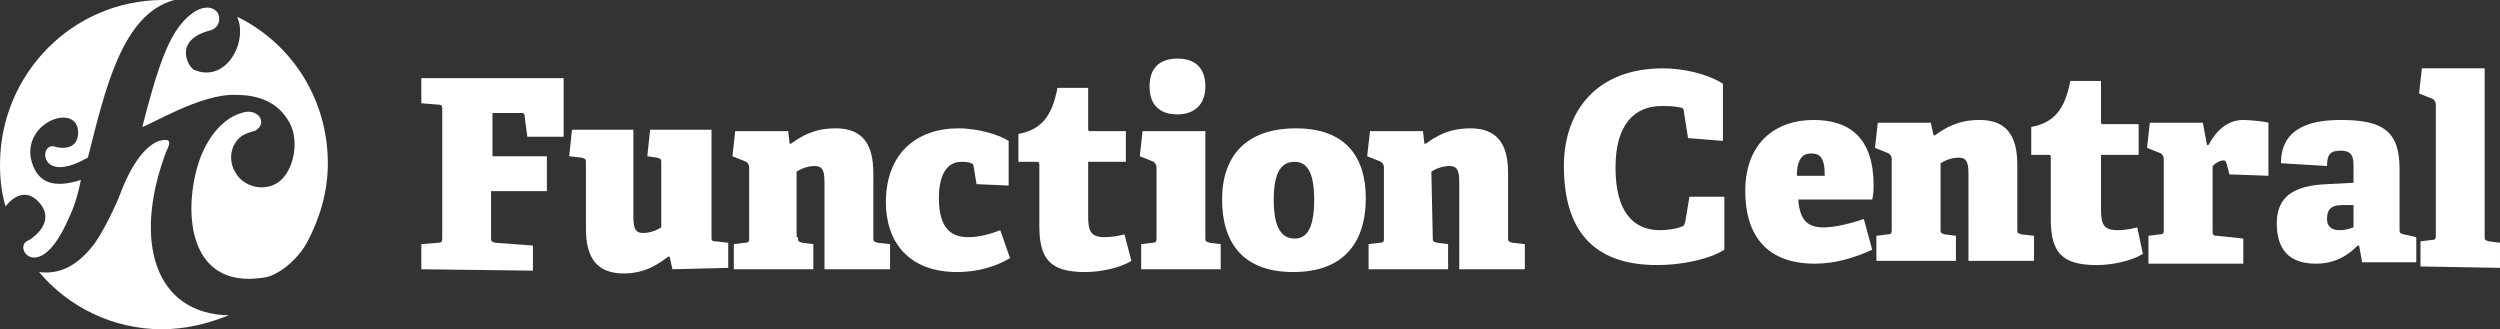 <?xml version="1.0" encoding="utf-8"?>
<!-- Generator: Adobe Illustrator 25.4.1, SVG Export Plug-In . SVG Version: 6.00 Build 0)  -->
<svg version="1.1" id="Layer_1" xmlns="http://www.w3.org/2000/svg" xmlns:xlink="http://www.w3.org/1999/xlink" x="0px" y="0px"
	 viewBox="0 0 179.2 23.6" style="enable-background:new 0 0 179.2 23.6;" xml:space="preserve">
<rect x="0" y="0" width="179.2" height="23.6" fill="#333333" stroke="none"/>
<style type="text/css">
	.st0{fill-rule:evenodd;clip-rule:evenodd;fill:#FFFFFF;}
</style>
<desc>Created with Sketch.</desc>
<g id="Site-header-_x28_solid-collapsed_x29_" transform="translate(-44, -22)">
	<g id="Logo" transform="translate(44, 22)">
		<g id="Icon">
			<path id="Fill-1" class="st0" d="M2.7,14.4c1.5,1.5-0.5,2.8-0.8,2.9c-0.9,0.6,1,3,3-1.6c0.4-0.8,0.7-1.8,0.9-2.8
				c-1.9,0.6-3.2,0.3-3.6-1.6C1.8,8.6,5.6,7.4,5.6,9.5c0,1.4-1.5,1.1-1.7,1c-1.1-0.3-1.1,2.7,2.2,0.9c0.1,0,0.1-0.1,0.2-0.1
				C7.5,6.6,8.7,1,12.5,0c-0.3,0-0.5,0-0.8,0C5.2,0,0,5.3,0,11.8c0,1,0.1,2,0.4,3C1,14,1.9,13.6,2.7,14.4"/>
			<path id="Fill-2" class="st0" d="M13.9,5c-0.4-0.2-1.5-2.1,1.1-2.8C15.9,2,15.8,1,15.5,0.8C15,0.3,14,0.5,13,1.7
				c-1.2,1.4-2,4.3-2.8,7.4l0,0c0.5-0.1,4.2-2.4,6.7-2.3l0,0c1.6,0,3,0.5,3.8,1.9c0.8,1.3,0.4,3.6-0.8,4.4c-1.1,0.7-2.5,0.2-3-0.7
				c-0.6-0.9-0.4-2.3,0.7-2.8c0.2-0.1,0.7-0.2,0.8-0.3c0.8-0.6,0-1.6-1.1-1.2c-0.7,0.2-2,0.9-2.9,3.1c-1.3,3.4-1.2,9.6,4.5,8.7
				c0.9-0.1,2.3-1.1,3.1-2.5c0.9-1.7,1.5-3.6,1.5-5.7c0-4.6-2.6-8.6-6.5-10.5C17.8,3,16.2,6,13.9,5"/>
			<path id="Fill-3" class="st0" d="M11.9,10.9C11.9,10.9,12,10.9,11.9,10.9c0.4-0.8,0.3-1-0.5-0.8c-1.1,0.4-2.1,1.9-2.9,4.1
				c0,0-1.1,2.6-2,3.6l0,0c-1,1.2-2.2,1.9-3.7,1.7c2.1,2.5,5.3,4.1,8.8,4.1c1.7,0,3.3-0.4,4.8-1C11.1,22.5,9.5,17.3,11.9,10.9"/>
		</g>
		<g id="Text" transform="translate(30, 4)">
			<path id="Fill-4" class="st0" d="M0.2,15.3v-1.8l1.2-0.1c0.3,0,0.3-0.1,0.3-0.4V3.9c0-0.3,0-0.4-0.3-0.4L0.2,3.4V1.6h10.2v4.2
				l-2.6,0L7.6,4.3c0-0.2-0.1-0.2-0.3-0.2h-2v3.1h3.9v2.5h-4V13c0,0.3,0,0.3,0.3,0.4l2.7,0.2v1.8L0.2,15.3"/>
			<path id="Fill-5" class="st0" d="M18.2,15.3L18,14.4h-0.1c-0.7,0.5-1.6,1.2-3.2,1.2c-1.9,0-2.7-1.1-2.7-3.2V7.7
				c0-0.3,0-0.3-0.3-0.4l-0.9-0.1L11,5.3h4.4v6.2c0,0.8,0.1,1.2,0.7,1.2c0.5,0,1-0.2,1.3-0.4V7.7c0-0.3,0-0.3-0.3-0.4l-0.7-0.1
				l0.2-1.9H21V13c0,0.2,0,0.3,0.3,0.3l0.9,0.1v1.8L18.2,15.3"/>
			<path id="Fill-6" class="st0" d="M27.2,13c0,0.3,0,0.3,0.3,0.4l0.8,0.1v1.8h-5.7v-1.8l0.8-0.1c0.3,0,0.3-0.1,0.3-0.4V8
				c0-0.2-0.1-0.3-0.2-0.4l-1-0.4l0.2-1.8h3.8l0.1,0.9h0.1c0.7-0.5,1.6-1.1,3.2-1.1c1.9,0,2.7,1.1,2.7,3.2V13c0,0.3,0,0.3,0.3,0.4
				l0.9,0.1v1.8h-4.7V9.1c0-0.8-0.1-1.2-0.7-1.2c-0.5,0-1,0.2-1.3,0.4V13"/>
			<path id="Fill-7" class="st0" d="M42.4,14.5c-1,0.6-2.3,1-3.8,1c-3.5,0-5.1-2.2-5.1-5c0-3.5,2.2-5.3,5.2-5.3c1.5,0,3,0.5,3.6,0.9
				v3.2L40,9.2L39.8,8c0-0.2-0.1-0.3-0.2-0.3c-0.2-0.1-0.5-0.1-0.7-0.1c-0.8,0-1.6,0.6-1.6,2.6c0,2.3,1,2.8,2.1,2.8
				c0.9,0,1.8-0.3,2.3-0.5L42.4,14.5"/>
			<path id="Fill-8" class="st0" d="M51.1,14.7c-0.8,0.5-2.2,0.8-3.3,0.8c-2.5,0-3.3-0.9-3.3-3.3V7.8c0-0.1,0-0.2-0.2-0.2H43v-2
				c1.6-0.3,2.4-1.2,2.8-3.3H48v2.9c0,0.1,0,0.2,0.1,0.2h2.6v2.2H48v3.9c0,1.1,0.2,1.5,1.2,1.5c0.5,0,1-0.1,1.4-0.2L51.1,14.7"/>
			<path id="Fill-9" class="st0" d="M51.8,15.3v-1.8l0.8-0.1c0.3,0,0.3-0.1,0.3-0.4V8c0-0.2-0.1-0.3-0.2-0.4l-1-0.4l0.2-1.8h4.5V13
				c0,0.3,0,0.3,0.3,0.4l0.8,0.1v1.8H51.8L51.8,15.3z M54.4,4.2c-1.3,0-2-0.7-2-2s0.7-2,2-2s2,0.7,2,2S55.6,4.2,54.4,4.2L54.4,4.2z"
				/>
			<path id="Fill-10" class="st0" d="M57.6,10.3c0-3.1,1.7-5.1,5.3-5.1c3.6,0,5,2.1,5,5c0,3.2-1.6,5.3-5.2,5.3
				C59.1,15.5,57.6,13.4,57.6,10.3 M64.2,10.3c0-2.1-0.6-2.7-1.4-2.7s-1.5,0.5-1.5,2.7c0,2.1,0.6,2.8,1.5,2.8
				C63.6,13.1,64.2,12.5,64.2,10.3"/>
			<path id="Fill-11" class="st0" d="M72.7,13c0,0.3,0,0.3,0.3,0.4l0.8,0.1v1.8h-5.7v-1.8l0.8-0.1c0.3,0,0.3-0.1,0.3-0.4V8
				c0-0.2-0.1-0.3-0.2-0.4l-1-0.4l0.2-1.8H72l0.1,0.9h0.1c0.7-0.5,1.6-1.1,3.2-1.1c1.9,0,2.7,1.1,2.7,3.2V13c0,0.3,0,0.3,0.3,0.4
				l0.9,0.1v1.8h-4.7V9.1c0-0.8-0.1-1.2-0.7-1.2c-0.5,0-1,0.2-1.3,0.4L72.7,13"/>
			<path id="Fill-12" class="st0" d="M93.6,13.9c-1.1,0.7-3.1,1.1-4.8,1.1c-4.7,0-6.7-2.6-6.7-7.1c0-4,2.4-7,7.1-7
				c1.5,0,3.2,0.4,4.3,1.1v4.1L91,5.9L90.7,4c0-0.2-0.1-0.3-0.3-0.3c-0.4-0.1-0.8-0.1-1.3-0.1c-2,0-3.3,1.4-3.3,4.4
				c0,3.1,1.2,4.5,3.2,4.5c0.5,0,1.1-0.1,1.4-0.2c0.3-0.1,0.3-0.1,0.4-0.4l0.3-1.8h2.5L93.6,13.9"/>
			<path id="Fill-13" class="st0" d="M104.2,13.9c-1.3,0.6-2.7,1-4.1,1c-3.7,0-5-2.3-5-5.2c0-3.5,2.2-5.1,4.9-5.1
				c2.6,0,4.3,1.3,4.3,4.7c0,0.2,0,0.6-0.1,1h-5.3c0.1,1.4,0.6,2,1.8,2c0.5,0,1.4-0.1,2.9-0.6L104.2,13.9L104.2,13.9z M100.8,8.6
				c0-1.4-0.4-1.6-1-1.6c-0.5,0-1,0.3-1,1.6H100.8L100.8,8.6z"/>
			<path id="Fill-14" class="st0" d="M109.1,12.4c0,0.3,0,0.3,0.3,0.4l0.8,0.1v1.8h-5.7v-1.8l0.8-0.1c0.3,0,0.3-0.1,0.3-0.4v-5
				c0-0.2-0.1-0.3-0.2-0.4l-1-0.4l0.2-1.8h3.8l0.2,0.9h0.1c0.7-0.5,1.6-1.1,3.2-1.1c1.9,0,2.7,1.1,2.7,3.2v4.6c0,0.3,0,0.3,0.3,0.4
				l0.9,0.1v1.8h-4.7V8.5c0-0.8-0.1-1.2-0.7-1.2c-0.5,0-1,0.2-1.3,0.4L109.1,12.4"/>
			<path id="Fill-15" class="st0" d="M123.6,14.2c-0.8,0.5-2.2,0.8-3.3,0.8c-2.5,0-3.3-0.9-3.3-3.3V7.3c0-0.1,0-0.2-0.1-0.2h-1.3v-2
				c1.6-0.3,2.4-1.2,2.8-3.3h2.2v2.9c0,0.1,0,0.2,0.1,0.2h2.6v2.2h-2.7V11c0,1.1,0.2,1.5,1.2,1.5c0.5,0,1-0.1,1.4-0.2L123.6,14.2"/>
			<path id="Fill-16" class="st0" d="M124,14.7v-1.8l0.8-0.1c0.3,0,0.3-0.1,0.3-0.4v-5c0-0.2-0.1-0.3-0.2-0.4l-1-0.4l0.2-1.8h3.8
				l0.3,1.6h0.1c0.6-1.1,1.4-1.8,2.5-1.8c0.4,0,1.5,0.1,1.8,0.2v3.8l-2.8-0.1l-0.2-0.8c-0.1-0.2-0.1-0.2-0.2-0.2
				c-0.3,0-0.6,0.2-0.8,0.4v4.6c0,0.3,0,0.4,0.3,0.4l1.9,0.2v1.8H124"/>
			<path id="Fill-17" class="st0" d="M139.3,14.7l-0.2-1.1H139c-0.6,0.6-1.5,1.3-3,1.3c-2.4,0-2.8-1.6-2.8-2.9
				c0-1.9,1.2-2.7,3.6-2.8l1.9-0.1V8c0-0.6,0-1.2-0.9-1.2c-0.7,0-1,0.2-1,1.1l-3.3-0.2c0-2.7,2.4-3.1,4.3-3.1c3,0,4.2,0.8,4.2,3.5
				v4.3c0,0.3,0,0.3,0.3,0.4l0.9,0.2v1.8h-3.9V14.7z M138.7,10.7h-0.8c-0.8,0-1.1,0.3-1.1,1c0,0.6,0.4,0.8,0.9,0.8
				c0.4,0,0.7-0.1,1-0.2L138.7,10.7L138.7,10.7z"/>
			<path id="Fill-18" class="st0" d="M143.5,15.1v-1.8l0.8-0.1c0.3,0,0.3-0.1,0.3-0.4V3.5c0-0.2-0.1-0.3-0.2-0.4l-1-0.4l0.2-1.8h4.5
				v12c0,0.3,0,0.3,0.3,0.4l0.8,0.1v1.8L143.5,15.1"/>
		</g>
	</g>
</g>
</svg>
